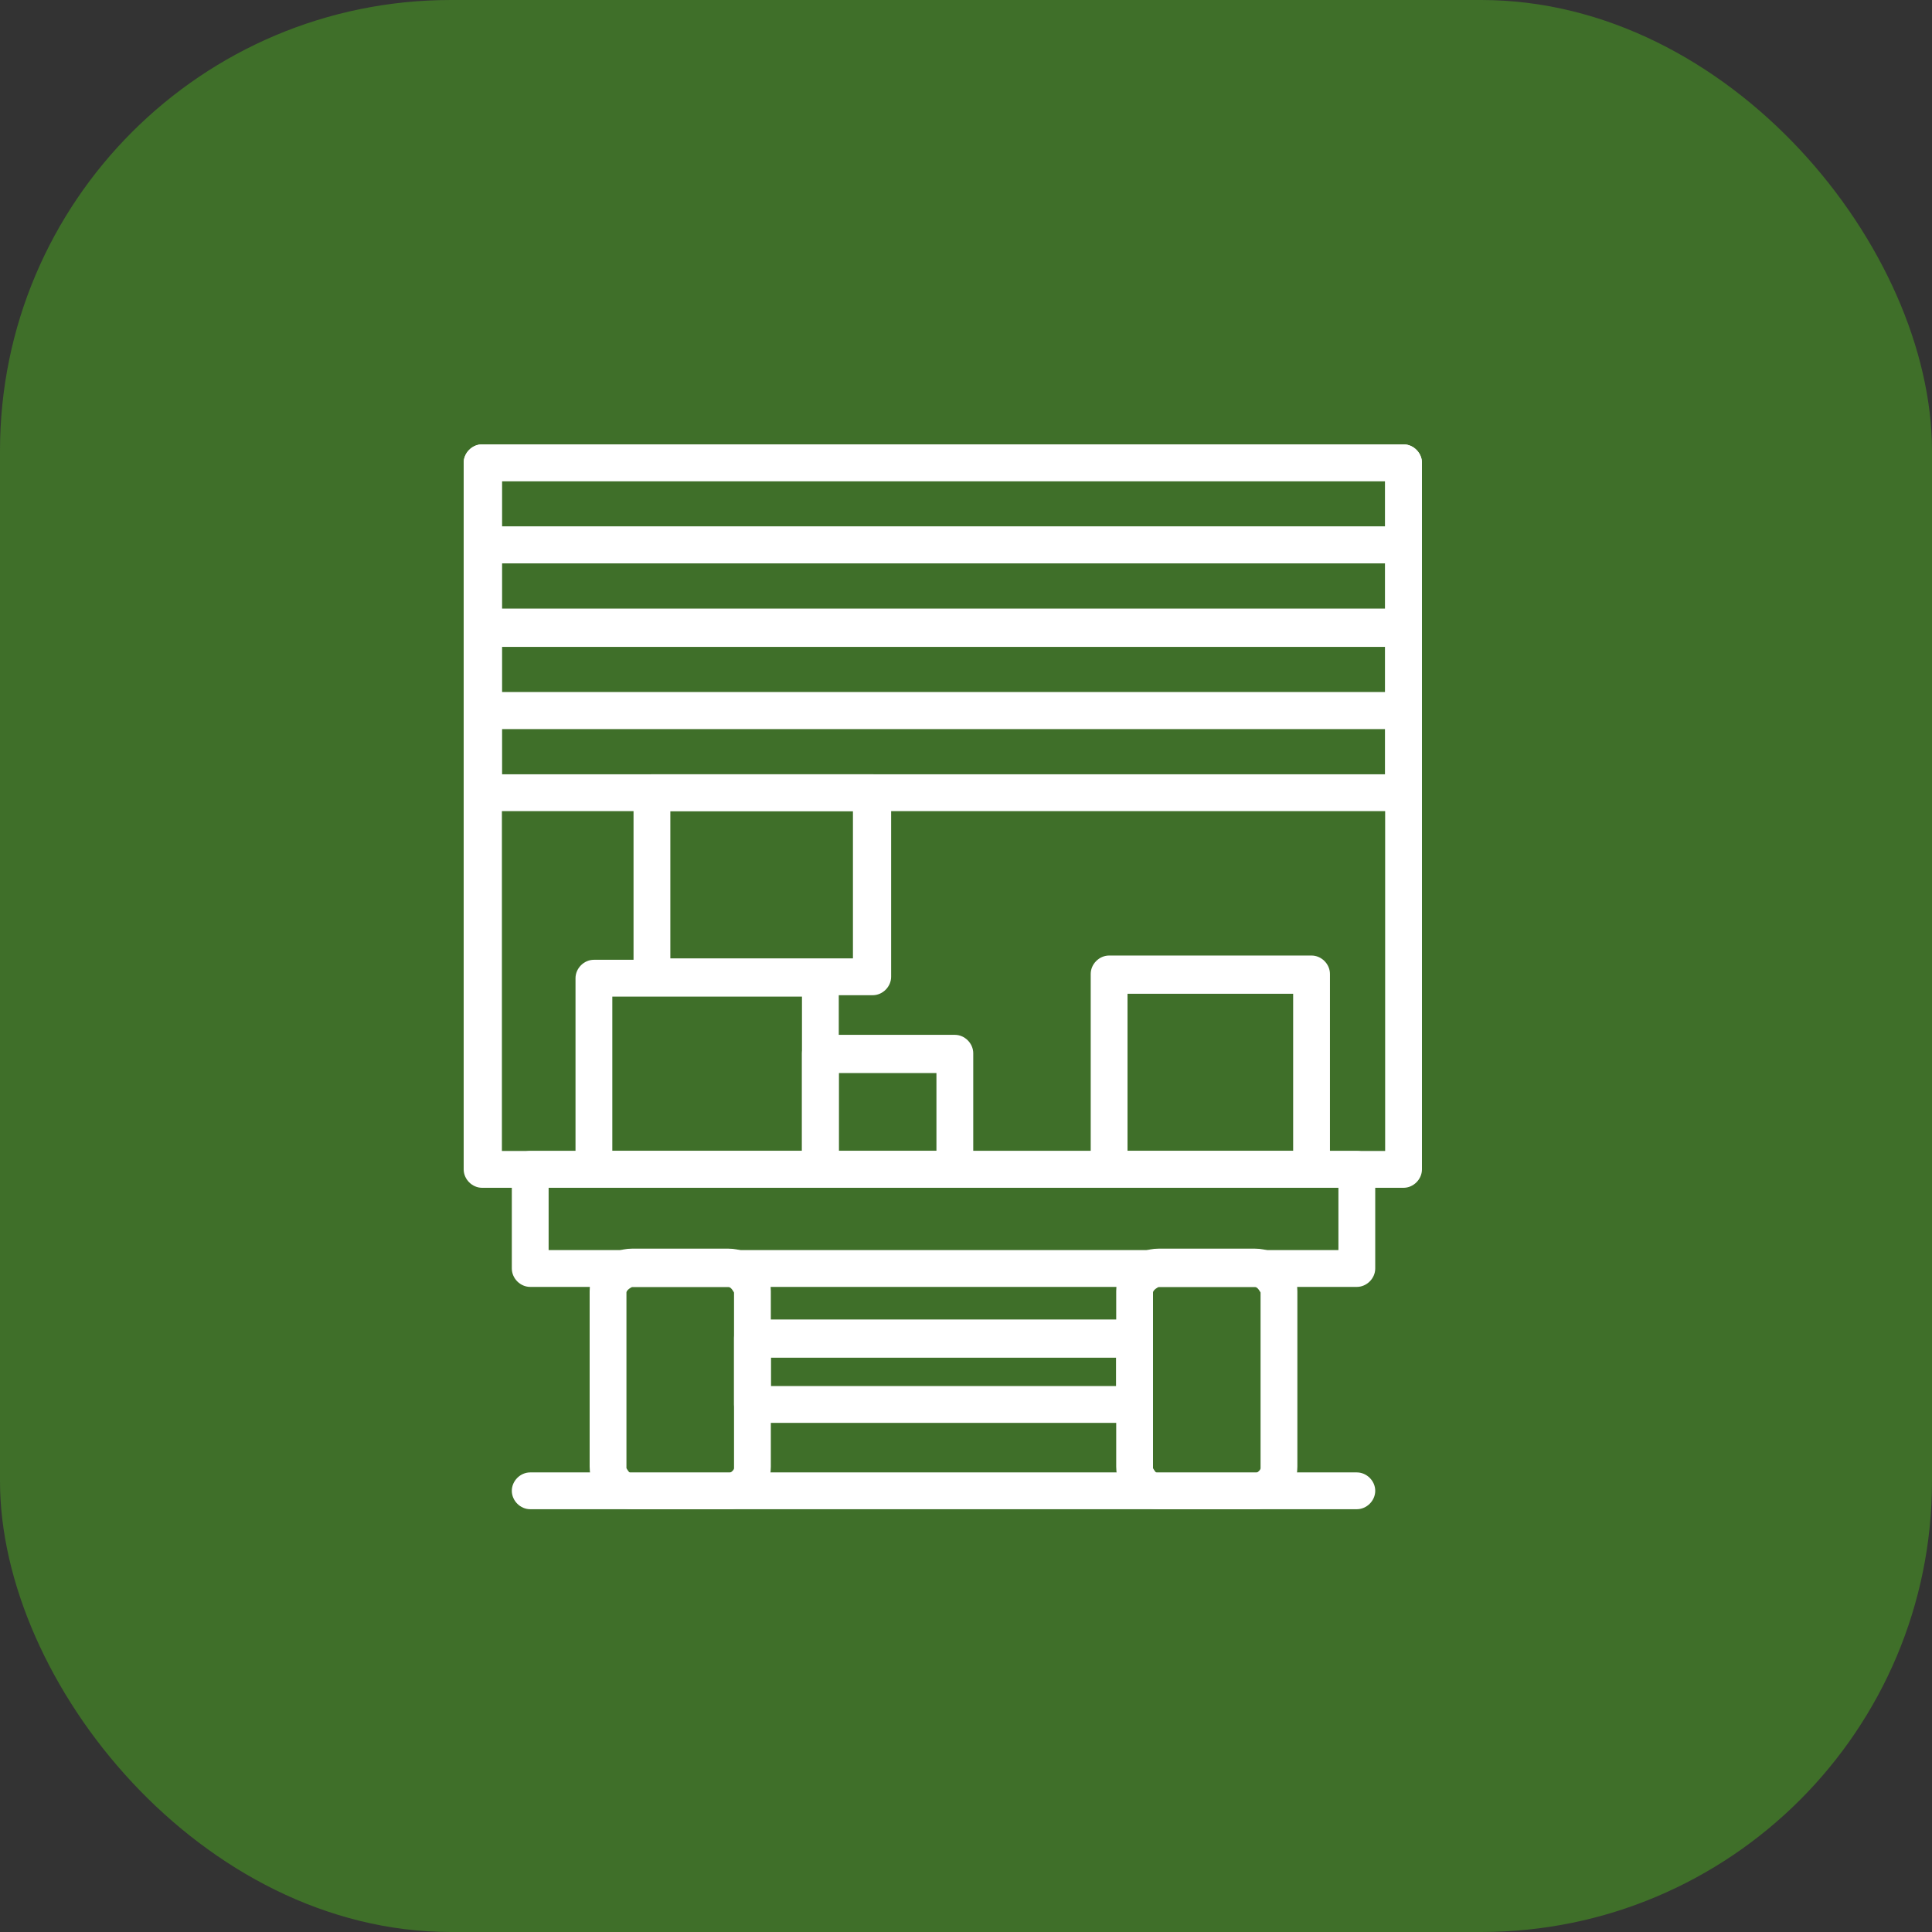 <svg width="60" height="60" viewBox="0 0 60 60" fill="none" xmlns="http://www.w3.org/2000/svg">
<rect x="0" y="0" width="60" height="60" fill="#333333" stroke="none"/>
<rect width="60" height="60" rx="14" fill="#3F6F29"/>
<path d="M22.62 46.87H19.631C18.884 46.87 18.312 46.298 18.312 45.551V40.098C18.312 39.35 18.884 38.778 19.631 38.778H22.62C23.367 38.778 23.939 39.35 23.939 40.098V45.551C23.939 46.298 23.367 46.87 22.62 46.87ZM19.631 39.966C19.631 39.966 19.455 40.054 19.455 40.142V45.595C19.455 45.595 19.543 45.771 19.631 45.771H22.62C22.62 45.771 22.796 45.683 22.796 45.595V40.142C22.796 40.142 22.708 39.966 22.62 39.966H19.631Z" fill="white"/>
<path d="M42.138 39.966H16.466C16.158 39.966 15.895 39.702 15.895 39.394V36.316C15.895 36.008 16.158 35.744 16.466 35.744H42.138C42.445 35.744 42.709 36.008 42.709 36.316V39.394C42.709 39.702 42.445 39.966 42.138 39.966ZM17.038 38.822H41.566V36.888H17.038V38.822Z" fill="white"/>
<path d="M35.236 44.188H23.367C23.06 44.188 22.796 43.924 22.796 43.616V41.549C22.796 41.241 23.06 40.977 23.367 40.977H35.236C35.544 40.977 35.808 41.241 35.808 41.549V43.616C35.808 43.924 35.544 44.188 35.236 44.188ZM23.939 43.044H34.665V42.165H23.939V43.044Z" fill="white"/>
<path d="M38.973 46.87H35.983C35.236 46.87 34.665 46.298 34.665 45.551V40.098C34.665 39.35 35.236 38.778 35.983 38.778H38.973C39.72 38.778 40.291 39.35 40.291 40.098V45.551C40.291 46.298 39.72 46.87 38.973 46.87ZM35.983 39.966C35.983 39.966 35.808 40.054 35.808 40.142V45.595C35.808 45.595 35.896 45.771 35.983 45.771H38.973C38.973 45.771 39.148 45.683 39.148 45.595V40.142C39.148 40.142 39.061 39.966 38.973 39.966H35.983Z" fill="white"/>
<path d="M43.588 36.888H14.972C14.664 36.888 14.4 36.624 14.4 36.316V14.372C14.4 14.064 14.664 13.8 14.972 13.8H43.588C43.896 13.8 44.16 14.064 44.16 14.372V36.316C44.16 36.624 43.896 36.888 43.588 36.888ZM15.587 35.744H43.017V14.943H15.587V35.744Z" fill="white"/>
<path d="M43.588 17.494H14.972C14.664 17.494 14.4 17.23 14.4 16.922V14.372C14.4 14.064 14.664 13.8 14.972 13.8H43.588C43.896 13.8 44.16 14.064 44.16 14.372V16.922C44.16 17.23 43.896 17.494 43.588 17.494ZM15.587 16.351H43.017V14.943H15.587V16.351Z" fill="white"/>
<path d="M43.588 20.045H14.972C14.664 20.045 14.4 19.781 14.4 19.473V16.922C14.4 16.614 14.664 16.351 14.972 16.351H43.588C43.896 16.351 44.16 16.614 44.16 16.922V19.473C44.16 19.781 43.896 20.045 43.588 20.045ZM15.587 18.901H43.017V17.494H15.587V18.901Z" fill="white"/>
<path d="M43.588 22.639H14.972C14.664 22.639 14.4 22.375 14.4 22.067V19.517C14.4 19.209 14.664 18.945 14.972 18.945H43.588C43.896 18.945 44.16 19.209 44.16 19.517V22.067C44.16 22.375 43.896 22.639 43.588 22.639ZM15.587 21.496H43.017V20.089H15.587V21.496Z" fill="white"/>
<path d="M43.588 25.19H14.972C14.664 25.19 14.4 24.926 14.4 24.618V22.067C14.4 21.76 14.664 21.496 14.972 21.496H43.588C43.896 21.496 44.16 21.76 44.16 22.067V24.618C44.16 24.926 43.896 25.19 43.588 25.19ZM15.587 24.046H43.017V22.639H15.587V24.046Z" fill="white"/>
<path d="M42.138 46.87H16.466C16.158 46.87 15.895 46.606 15.895 46.298C15.895 45.99 16.158 45.727 16.466 45.727H42.138C42.445 45.727 42.709 45.99 42.709 46.298C42.709 46.606 42.445 46.87 42.138 46.87Z" fill="white"/>
<path d="M25.477 36.887H18.444C18.136 36.887 17.873 36.624 17.873 36.316V30.379C17.873 30.071 18.136 29.807 18.444 29.807H25.477C25.785 29.807 26.049 30.071 26.049 30.379V36.316C26.049 36.624 25.785 36.887 25.477 36.887ZM19.016 35.744H24.906V30.951H19.016V35.744Z" fill="white"/>
<path d="M27.104 30.907H20.247C19.939 30.907 19.675 30.643 19.675 30.335V24.618C19.675 24.31 19.939 24.046 20.247 24.046H27.104C27.412 24.046 27.675 24.31 27.675 24.618V30.335C27.675 30.643 27.412 30.907 27.104 30.907ZM20.818 29.763H26.489V25.19H20.818V29.763Z" fill="white"/>
<path d="M29.654 36.888H25.477C25.17 36.888 24.906 36.624 24.906 36.316V32.71C24.906 32.402 25.17 32.138 25.477 32.138H29.654C29.961 32.138 30.225 32.402 30.225 32.71V36.316C30.225 36.624 29.961 36.888 29.654 36.888ZM26.049 35.744H29.082V33.325H26.049V35.744Z" fill="white"/>
<path d="M40.731 36.888H34.445C34.137 36.888 33.873 36.624 33.873 36.316V30.247C33.873 29.939 34.137 29.675 34.445 29.675H40.731C41.039 29.675 41.303 29.939 41.303 30.247V36.316C41.303 36.624 41.039 36.888 40.731 36.888ZM35.016 35.744H40.16V30.863H35.016V35.744Z" fill="white"/>
</svg>
